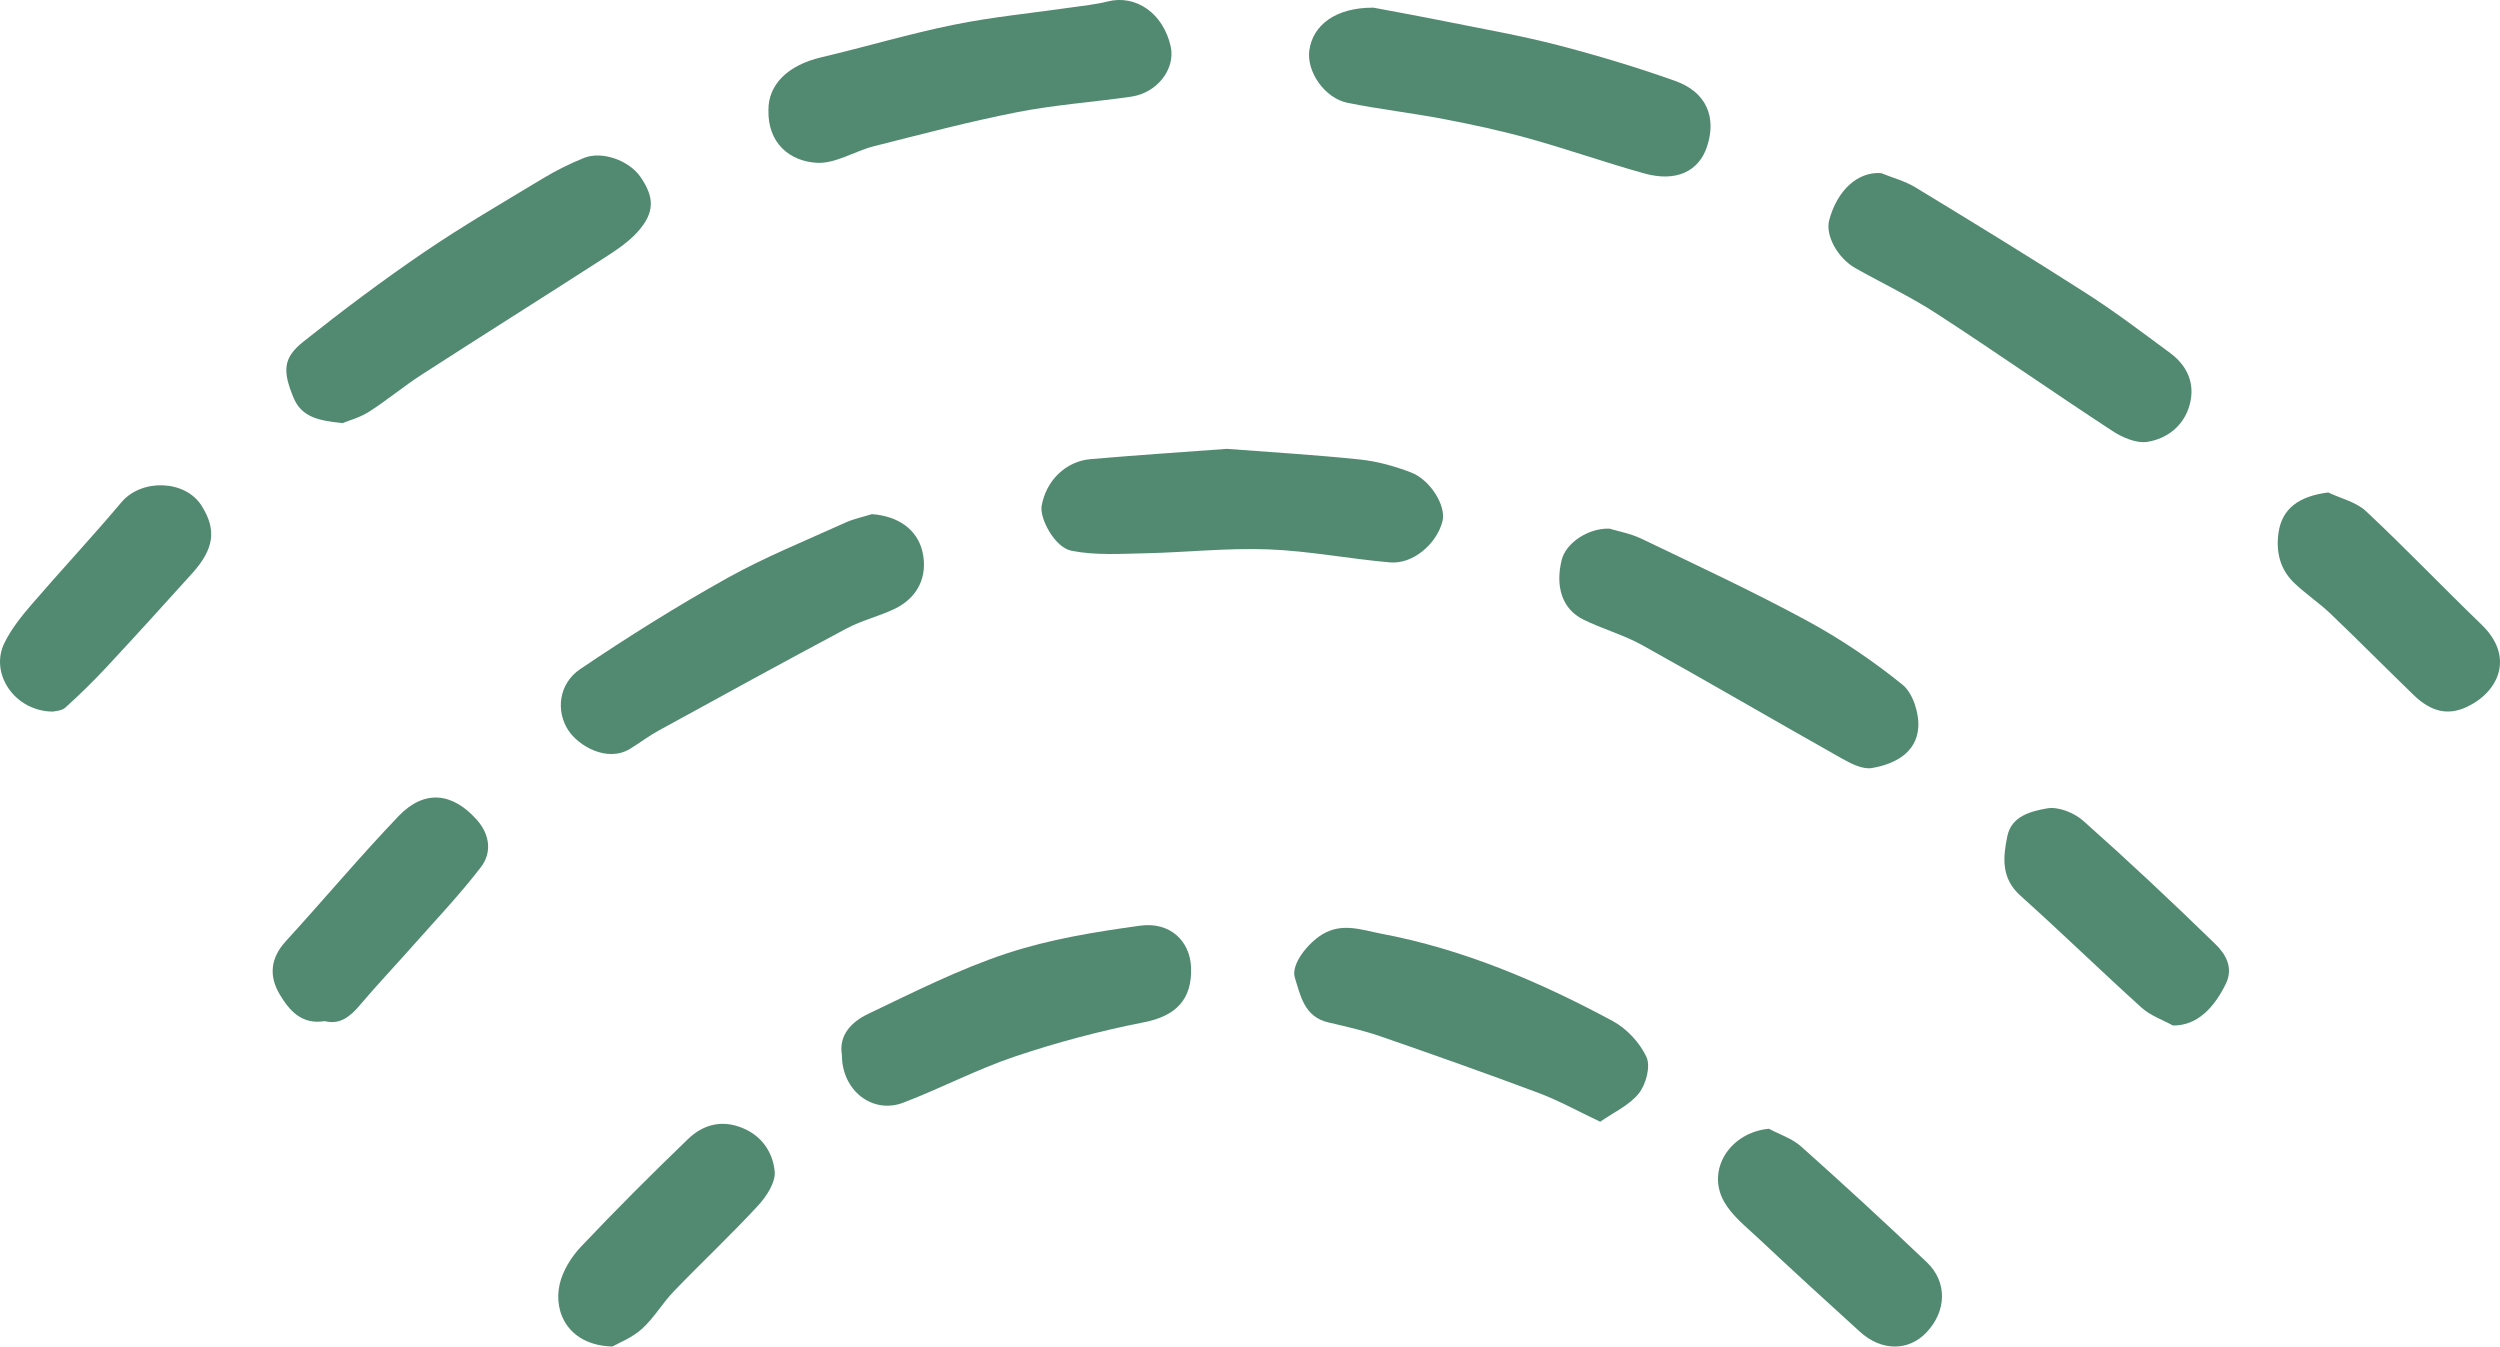 <?xml version="1.0" encoding="utf-8"?>
<!-- Generator: Adobe Illustrator 27.9.4, SVG Export Plug-In . SVG Version: 9.03 Build 54784)  -->
<svg version="1.1" id="Layer_1" xmlns="http://www.w3.org/2000/svg" xmlns:xlink="http://www.w3.org/1999/xlink" x="0px" y="0px"
	 viewBox="0 0 885.93 477.18" style="enable-background:new 0 0 885.93 477.18;" xml:space="preserve">
<style type="text/css">
	.st0{fill:#518A71;}
</style>
<g>
	<path class="st0" d="M121.42,149.93c-8.48-0.84-14.55-2.09-17.4-9c-3.94-9.54-3.74-14.12,3.55-19.91
		c13.83-10.99,27.99-21.63,42.59-31.57c13.71-9.34,28.1-17.69,42.32-26.27c4.6-2.78,9.48-5.2,14.47-7.21
		c6.35-2.57,15.91,0.86,19.94,6.63c5.07,7.27,5.2,12.69-0.87,19.5c-3.35,3.75-7.78,6.65-12.07,9.41
		c-21.47,13.84-43.1,27.43-64.56,41.28c-6.39,4.13-12.26,9.07-18.68,13.16C127.43,148.02,123.5,149.06,121.42,149.93z"/>
	<path class="st0" d="M272.31,39c-0.06-9.15,7.02-15.93,18.65-18.67c15.74-3.71,31.28-8.37,47.12-11.58
		c13.79-2.8,27.87-4.13,41.82-6.15c4.2-0.61,8.46-1.02,12.56-2.07c10.08-2.57,19.78,4.2,22.4,15.92c1.77,7.91-4.75,16.47-13.99,17.8
		c-13.47,1.94-27.13,2.89-40.46,5.51c-17.04,3.35-33.87,7.8-50.72,12.06c-6.86,1.73-13.64,6.26-20.25,5.87
		C279.7,57.12,272.04,50.62,272.31,39z"/>
	<path class="st0" d="M486.69,2.71c6.48,1.23,16.16,2.98,25.8,4.92c13.19,2.66,26.48,4.98,39.5,8.35
		c14.03,3.64,27.97,7.84,41.63,12.69c11.01,3.91,14.77,12.75,11.31,23.26c-2.9,8.82-10.95,12.65-22.12,9.56
		c-13.71-3.8-27.16-8.56-40.87-12.38c-9.87-2.75-19.93-4.93-29.99-6.86c-11.4-2.19-22.97-3.51-34.34-5.79
		c-8.2-1.64-14.67-11.09-13.62-18.63C465.21,8.92,473.26,2.66,486.69,2.71z"/>
	<path class="st0" d="M666.62,61.35c4.06,1.65,8.44,2.79,12.14,5.04c20.35,12.37,40.68,24.8,60.72,37.65
		c10.17,6.52,19.82,13.87,29.55,21.05c6.19,4.56,8.96,10.98,6.91,18.41c-2.02,7.33-7.89,11.97-15.01,13.08
		c-3.86,0.6-8.83-1.55-12.37-3.87c-20.87-13.65-41.31-27.96-62.22-41.54c-9.19-5.97-19.18-10.71-28.76-16.1
		c-6.45-3.63-10.8-11.75-9.36-17.07C651.06,67.45,658.29,60.76,666.62,61.35z"/>
	<path class="st0" d="M308.97,182.2c9.32,0.66,16.09,5.46,17.91,13.26c2.03,8.72-1.57,16.42-10.07,20.41
		c-5.46,2.57-11.48,4.01-16.78,6.83c-22.3,11.87-44.44,24.03-66.58,36.17c-3.51,1.92-6.72,4.37-10.13,6.47
		c-8.14,5.01-18.34-1.04-21.93-6.55c-4.46-6.84-3.45-16.49,4.24-21.69c16.88-11.41,34.2-22.26,51.99-32.19
		c13.47-7.52,27.91-13.32,41.99-19.72C302.57,183.85,305.84,183.18,308.97,182.2z"/>
	<path class="st0" d="M434.76,159.06c15.84,1.22,31.52,2.13,47.13,3.77c6.14,0.64,12.31,2.36,18.09,4.57
		c7.06,2.7,12.56,12.03,11.2,17.31c-2.08,8.08-10.48,15.27-18.53,14.59c-14.44-1.23-28.77-4.08-43.21-4.62
		c-14.53-0.55-29.12,1.08-43.7,1.39c-8.7,0.18-17.63,0.78-26.05-0.9c-5.99-1.19-11.32-11.5-10.56-15.9
		c1.54-8.87,8.46-15.79,17.29-16.56C402.53,161.31,418.67,160.25,434.76,159.06z"/>
	<path class="st0" d="M570.32,187.33c2.93,0.9,7.42,1.69,11.37,3.58c19.64,9.44,39.43,18.64,58.58,29.01
		c11.94,6.46,23.37,14.2,33.93,22.72c3.69,2.98,5.94,10.17,5.58,15.2c-0.65,8.99-8.41,12.97-16.44,14.33
		c-3.27,0.56-7.38-1.56-10.6-3.36c-23.64-13.3-47.05-27-70.76-40.18c-6.65-3.7-14.21-5.74-21.04-9.16
		c-7.35-3.67-9.89-11.69-7.49-21.16C554.9,192.58,562.57,187.11,570.32,187.33z"/>
	<path class="st0" d="M567.07,397.51c-8.12-3.84-14.75-7.54-21.77-10.17c-18.58-6.96-37.29-13.58-56.03-20.07
		c-6.06-2.1-12.38-3.51-18.64-4.98c-8.43-1.98-9.77-9.46-11.77-15.83c-1.48-4.71,4.63-12.27,9.77-15.37
		c7.06-4.25,13.96-1.52,20.83-0.22c29.13,5.5,56.1,17.01,82.01,30.94c4.97,2.67,9.64,7.69,11.99,12.76
		c1.53,3.3-0.14,9.65-2.66,12.84C577.47,391.65,571.91,394.12,567.07,397.51z"/>
	<path class="st0" d="M298.35,373.88c-1.22-7.18,3.57-11.85,9.27-14.57c16.15-7.71,32.26-15.87,49.18-21.46
		c15.19-5.02,31.34-7.63,47.26-9.82c10.57-1.45,17.62,5.43,18.01,14.69c0.49,11.64-5.6,17.37-16.66,19.54
		c-15.43,3.03-30.75,7.09-45.65,12.1c-13.52,4.54-26.27,11.28-39.62,16.38C309.16,394.94,298.33,386.45,298.35,373.88z"/>
	<path class="st0" d="M115.05,361.86c-8.15,1.32-12.51-3.75-15.9-9.42c-3.9-6.53-3.36-12.89,2.12-18.89
		c13.42-14.67,26.21-29.94,39.94-44.31c9.12-9.53,19.13-8.49,27.82,1.35c4.65,5.27,5.29,11.6,1.39,16.7
		c-7.6,9.91-16.28,19-24.57,28.37c-6.09,6.89-12.43,13.56-18.36,20.58C124.05,360.29,120.44,363.22,115.05,361.86z"/>
	<path class="st0" d="M18.75,252.17C5.22,252.1-3.77,238.68,1.56,227.86c2.39-4.87,5.89-9.31,9.46-13.45
		c10.54-12.24,21.59-24.05,32-36.41c7.1-8.43,22.6-8.05,28.45,1.26c5.33,8.48,4.45,15.25-3.37,23.92
		c-10.07,11.17-20.18,22.31-30.43,33.32c-4.63,4.97-9.5,9.73-14.54,14.27C21.8,251.96,19.4,251.98,18.75,252.17z"/>
	<path class="st0" d="M825.07,174.52c4.51,2.16,9.9,3.38,13.38,6.63c13.95,13.07,27.16,26.91,40.92,40.18
		c12.06,11.64,5.83,24.09-5.3,29.23c-6.54,3.02-12.46,1.83-18.87-4.38c-9.84-9.55-19.49-19.3-29.41-28.77
		c-4.03-3.84-8.75-6.96-12.77-10.81c-5.06-4.84-6.56-11.1-5.56-17.92C808.71,180.24,814.64,175.82,825.07,174.52z"/>
	<path class="st0" d="M217.03,477.17c-15.34-0.4-21-11.85-18.72-22.01c1.08-4.79,4.09-9.68,7.52-13.31
		c12.32-13.03,25.03-25.72,37.95-38.17c4.85-4.68,10.98-6.82,18.01-4.45c7.72,2.6,12,8.65,12.74,15.85c0.39,3.86-2.9,8.91-5.9,12.16
		c-9.63,10.42-20.01,20.15-29.86,30.38c-4.02,4.18-7,9.42-11.27,13.28C224.02,474.06,219.32,475.86,217.03,477.17z"/>
	<path class="st0" d="M770.02,363.41c-3.7-2.05-7.95-3.49-11.01-6.24c-14.5-13.09-28.5-26.74-43.04-39.78
		c-6.93-6.22-6.17-13.66-4.6-21.17c1.5-7.15,8.59-8.77,14.1-9.76c3.93-0.71,9.57,1.57,12.76,4.4c15.99,14.2,31.6,28.84,46.91,43.78
		c3.47,3.38,6.42,8.18,3.67,13.9C784.8,356.85,778.73,363.53,770.02,363.41z"/>
	<path class="st0" d="M626.86,400c3.82,2.05,8.23,3.44,11.37,6.25c15.07,13.45,29.95,27.13,44.58,41.06c7.39,7.04,7,17.38-0.16,24.9
		c-6.36,6.66-15.86,6.68-23.53-0.26c-12.15-10.99-24.21-22.08-36.16-33.28c-4.3-4.03-9.24-7.91-12.03-12.89
		C604.59,414.45,613.16,401.26,626.86,400z"/>
</g>
</svg>
